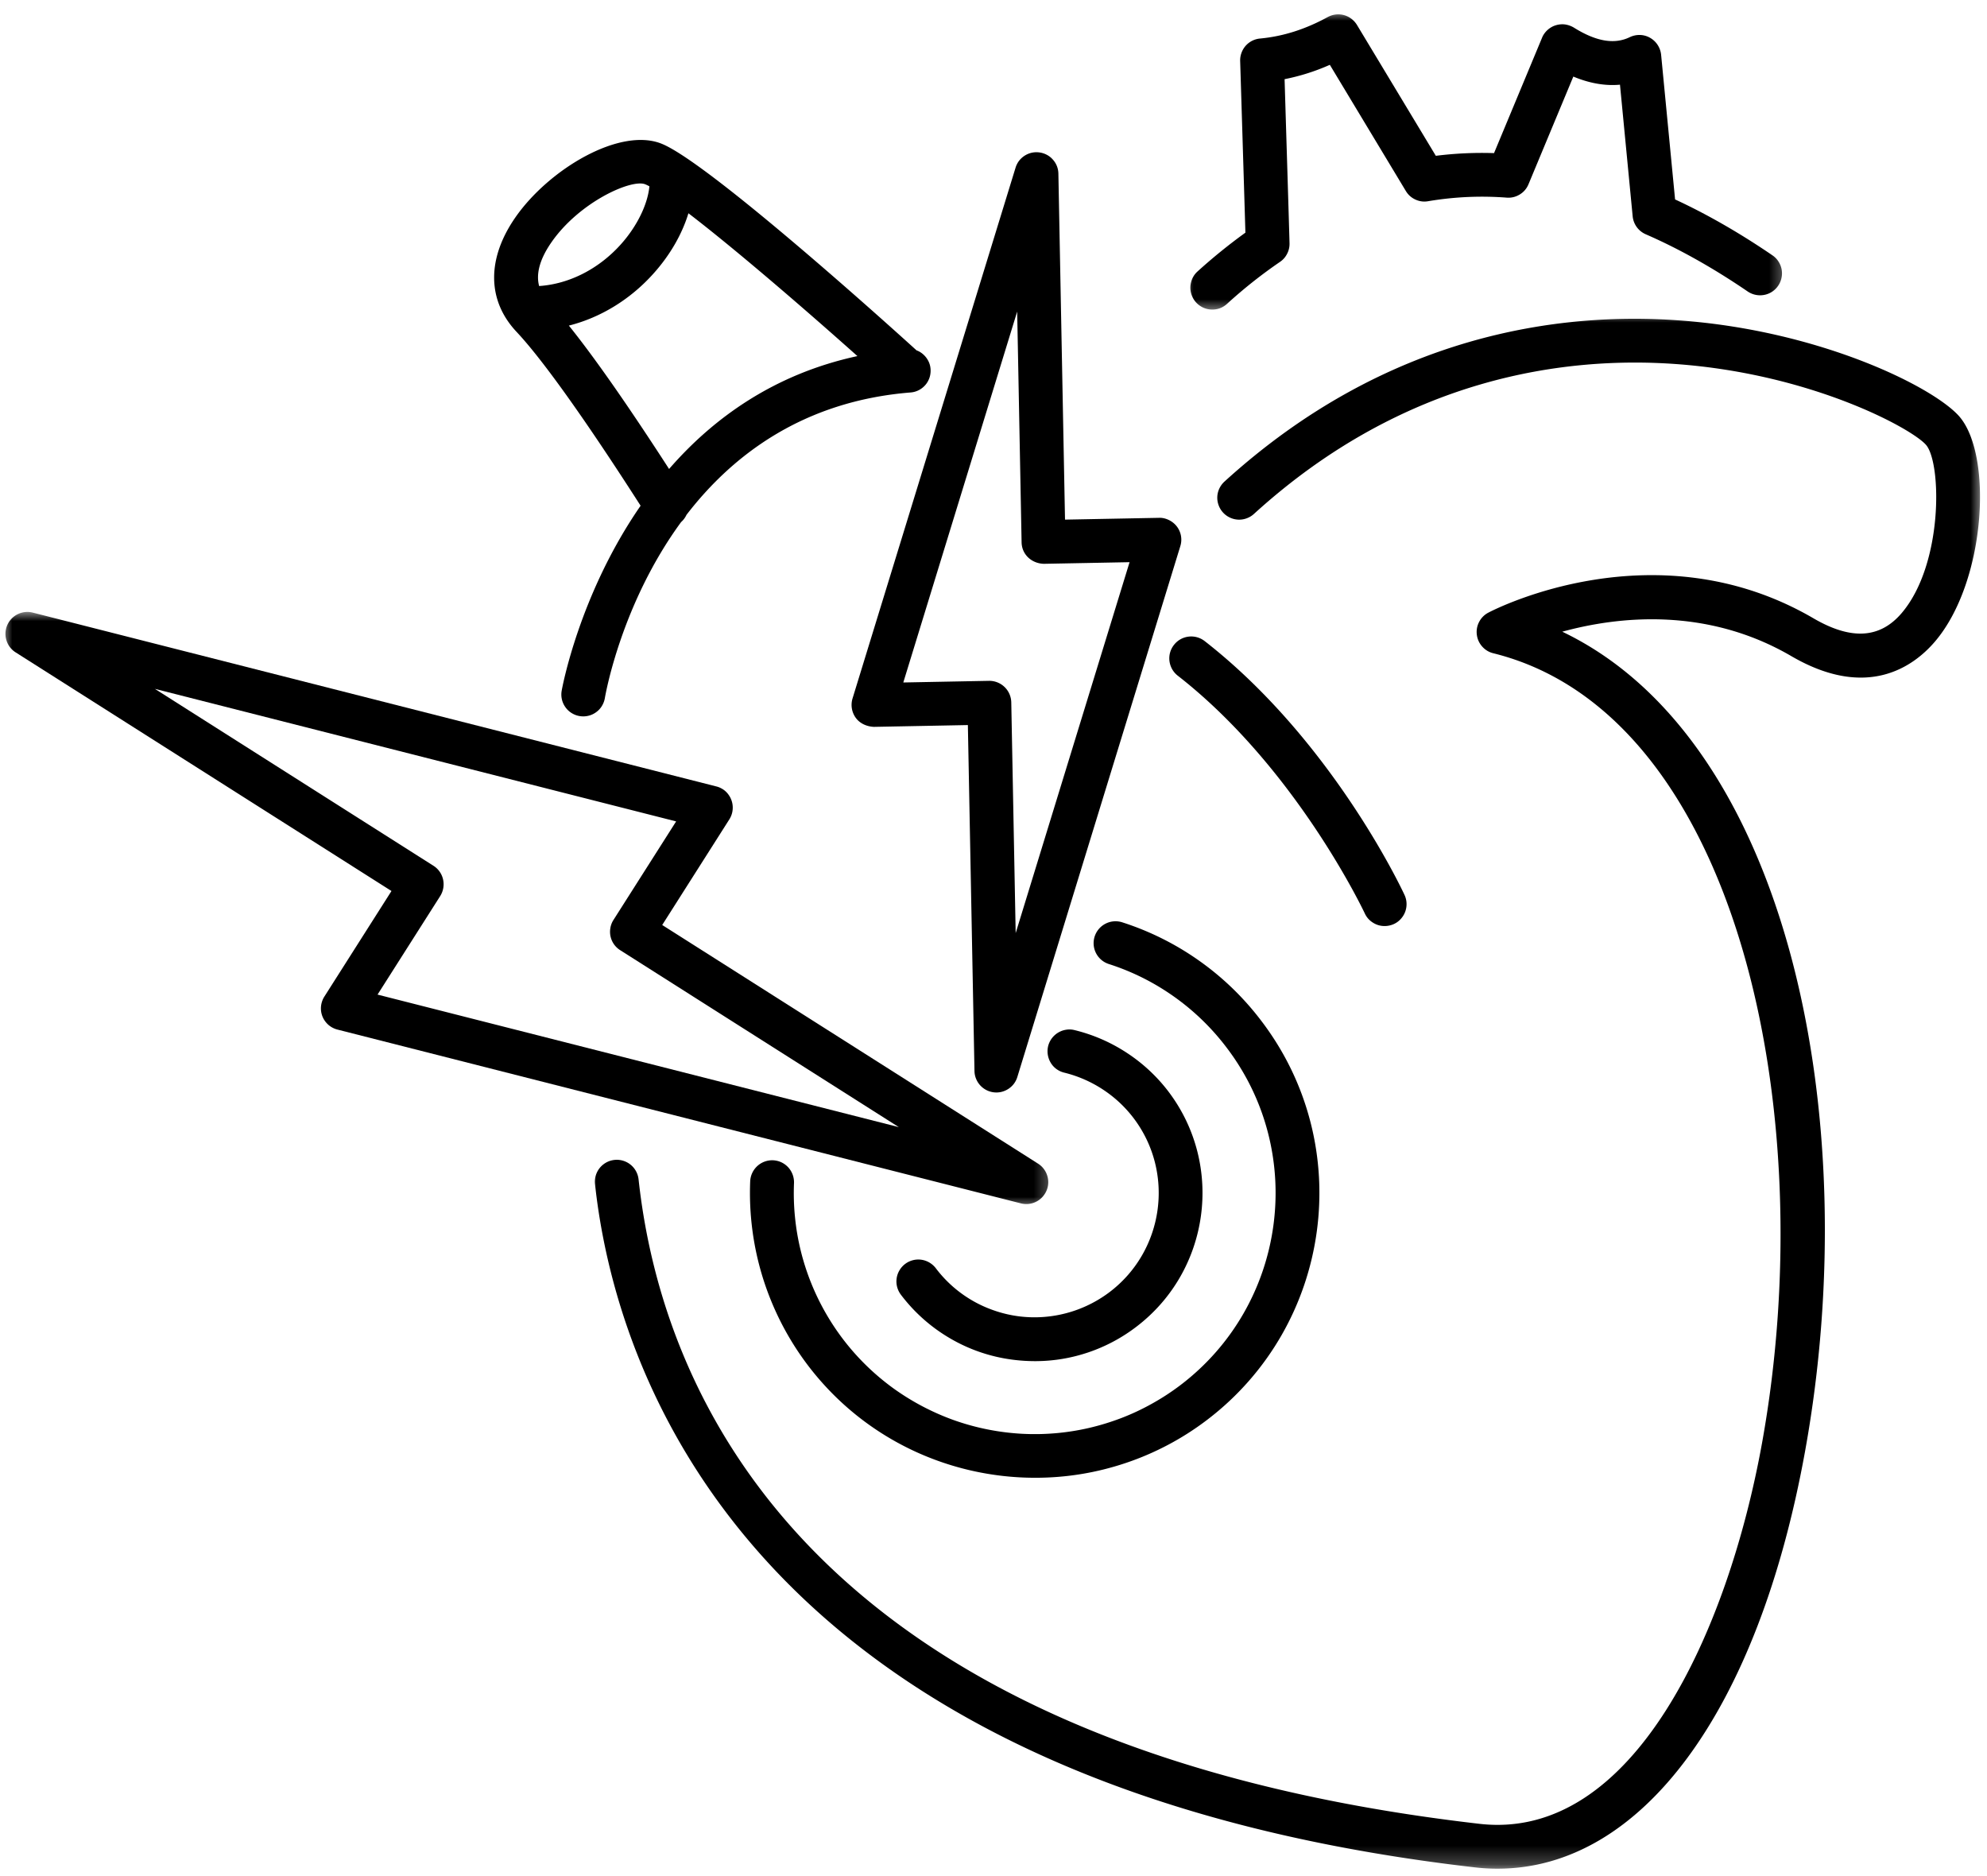 <svg xmlns="http://www.w3.org/2000/svg" xmlns:xlink="http://www.w3.org/1999/xlink" width="107" height="101"><defs><path id="a" d="M0 0h75.173v83.75H0z"/><path id="c" d="M0 0h32.59v16.25H0z"/><path id="e" d="M0 0h56.653v32.155H0z"/></defs><g fill="none" fill-rule="evenodd"><g transform="translate(31.612 16.865)"><mask id="b" fill="#fff"><use xlink:href="#a"/></mask><path fill="#000" fill-rule="nonzero" d="M73.944 5.613c-1.3-1.58-7.472-4.678-15.142-5.228-6.321-.46-15.694.683-24.476 8.679a1.2 1.2 0 0 0-.274.37 1.16 1.16 0 0 0-.042.901 1.17 1.17 0 0 0 .608.667 1.16 1.16 0 0 0 .901.041q.222-.08.395-.238c8.165-7.43 16.857-8.49 22.718-8.069 7.348.528 12.77 3.502 13.487 4.37.827 1.016.91 6.424-1.332 9.046-1.168 1.366-2.718 1.456-4.743.275-8.476-4.941-17.141-.499-17.506-.307a1.16 1.16 0 0 0-.496.495 1.16 1.16 0 0 0-.127.69q.044.363.288.64.243.274.6.363c13.1 3.247 17.71 24.601 14.47 42.525-1.818 10.054-6.887 21.455-15.214 20.501-36.583-4.216-44.074-23.55-45.284-34.7a1.179 1.179 0 0 0-2.346.254c1.034 9.54 7.722 32.22 47.36 36.788q.62.074 1.244.073c7.742-.001 14.024-8.456 16.562-22.496 3.241-17.928-.883-38.274-13.079-44.106 2.945-.807 7.725-1.372 12.338 1.317 4.101 2.39 6.601.536 7.727-.78 2.717-3.177 3.133-9.905 1.363-12.07" mask="url(#b)"/></g><path fill="#000" fill-rule="nonzero" d="M74.564 49.86q.149 0 .293-.037a1.14 1.14 0 0 0 .513-.28q.107-.103.188-.228a1.16 1.16 0 0 0 .182-.555 1.161 1.161 0 0 0-.107-.575c-.156-.338-3.92-8.336-10.761-13.667a1.18 1.18 0 0 0-.871-.24 1.17 1.17 0 0 0-.784.447 1.17 1.17 0 0 0-.241.869q.03.231.144.436.116.203.3.348c6.38 4.972 10.037 12.723 10.073 12.8q.145.314.436.497.29.186.635.185"/><g transform="translate(63.767 .615)"><mask id="d" fill="#fff"><use xlink:href="#c"/></mask><path fill="#000" fill-rule="nonzero" d="M1.514 16.052q.456 0 .794-.306a26 26 0 0 1 2.852-2.26q.248-.168.384-.437a1.15 1.15 0 0 0 .13-.565c-.022-.884-.195-6.474-.266-8.836a11.5 11.5 0 0 0 2.437-.773l4.09 6.79q.188.314.519.465.33.152.69.088 2.101-.354 4.225-.192.376.028.7-.168.32-.194.47-.543l2.418-5.807c.871.364 1.715.51 2.512.437l.683 7.084a1.18 1.18 0 0 0 .704.97c1.78.774 3.63 1.81 5.493 3.082a1.19 1.19 0 0 0 1.312.012 1.19 1.19 0 0 0 .512-1.207A1.2 1.2 0 0 0 32 13.46a1.1 1.1 0 0 0-.322-.328c-1.765-1.205-3.527-2.215-5.242-3.009l-.752-7.79a1.19 1.19 0 0 0-.597-.914 1.15 1.15 0 0 0-.543-.151 1.2 1.2 0 0 0-.55.119c-.825.4-1.81.234-3.008-.516a1.3 1.3 0 0 0-.478-.17 1.2 1.2 0 0 0-.506.048q-.123.037-.233.103a1.2 1.2 0 0 0-.375.343q-.075.105-.122.224l-2.585 6.21a20 20 0 0 0-3.135.145L9.307.73a1.2 1.2 0 0 0-.3-.333 1.164 1.164 0 0 0-.849-.23 1.2 1.2 0 0 0-.428.137c-1.207.66-2.4 1.039-3.644 1.156a1.17 1.17 0 0 0-1 .774q-.077.211-.07.436s.214 6.92.282 9.242A30 30 0 0 0 .721 14a1.15 1.15 0 0 0-.354.602 1.15 1.15 0 0 0 .047.696q.132.341.433.549.303.205.667.205" mask="url(#d)"/></g><path fill="#000" fill-rule="nonzero" d="M34.496 27.23c-3.324 4.804-4.235 9.873-4.25 9.964a1.17 1.17 0 0 0 .2.881q.136.192.334.316a1.18 1.18 0 0 0 .89.151q.229-.051.42-.188.192-.134.316-.333a1.2 1.2 0 0 0 .165-.431c.061-.351.933-5.145 4.106-9.48q.185-.164.29-.389c2.488-3.233 6.299-6.124 12.063-6.589a1.16 1.16 0 0 0 .715-.315q.146-.136.237-.314.094-.179.12-.379a1.2 1.2 0 0 0-.01-.395 1.1 1.1 0 0 0-.144-.369 1.2 1.2 0 0 0-.256-.3 1.1 1.1 0 0 0-.343-.199l-.013-.015C48.21 17.824 38.264 8.83 35.653 7.749c-2.254-.937-6.107 1.364-7.908 3.968-1.54 2.225-1.512 4.467.072 6.151 1.393 1.482 3.7 4.716 6.679 9.361m1.534-1.978c-2.218-3.432-4.026-6.017-5.396-7.72 1.718-.434 3.332-1.42 4.59-2.84.88-.99 1.512-2.106 1.848-3.208 2.467 1.888 6.172 5.077 9.1 7.69-4.496.97-7.774 3.352-10.142 6.078m-6.343-12.194c1.509-2.183 4.327-3.439 5.063-3.132q.1.042.221.107c-.095.966-.652 2.125-1.512 3.095-1.197 1.349-2.801 2.165-4.427 2.274-.14-.526-.076-1.287.655-2.344M46.095 38.666c.228.302.595.453.965.47l5.06-.097.356 18.626q.003.21.08.405a1.18 1.18 0 0 0 .935.74q.21.029.414-.015a1.2 1.2 0 0 0 .69-.438q.126-.168.188-.368l8.777-28.582a1.17 1.17 0 0 0-.185-1.058c-.228-.302-.622-.485-.964-.468l-5.06.097-.357-18.625a1.15 1.15 0 0 0-.297-.76q-.137-.158-.324-.257a1.2 1.2 0 0 0-.808-.114 1.2 1.2 0 0 0-.69.438 1.2 1.2 0 0 0-.187.368l-8.78 28.582a1.19 1.19 0 0 0 .187 1.056m8.68-21.89.238 12.426c.012.651.535 1.137 1.202 1.155l4.612-.088-6.133 19.971-.237-12.424a1.183 1.183 0 0 0-1.18-1.158h-.022l-4.612.088z"/><g transform="translate(.161 32.942)"><mask id="f" fill="#fff"><use xlink:href="#e"/></mask><path fill="#000" fill-rule="nonzero" d="M55.107 31.887a1.17 1.17 0 0 0 .707-.236q.153-.115.262-.274a1.162 1.162 0 0 0 .134-1.086 1.17 1.17 0 0 0-.47-.579l-20.241-12.85 3.615-5.687q.075-.12.12-.25.046-.133.058-.272a1.16 1.16 0 0 0-.078-.545 1.1 1.1 0 0 0-.132-.245 1.1 1.1 0 0 0-.414-.365 1.1 1.1 0 0 0-.26-.098L1.604.042a1.2 1.2 0 0 0-.414-.03 1.2 1.2 0 0 0-.732.36 1.18 1.18 0 0 0-.273 1.16 1.17 1.17 0 0 0 .494.65l20.241 12.85-3.615 5.686q-.075.118-.12.251-.045.132-.059.27a1.17 1.17 0 0 0 .21.791q.082.113.186.207.106.092.229.156.125.066.26.1l36.804 9.358q.144.036.292.036M20.17 20.609l3.375-5.307a1.19 1.19 0 0 0 .154-.89 1.17 1.17 0 0 0-.517-.738L8.18 4.148l28.069 7.136-3.376 5.308q-.126.198-.165.43a1.17 1.17 0 0 0 .195.88q.135.19.335.317l15.003 9.526z" mask="url(#f)"/></g><path fill="#000" fill-rule="nonzero" d="M41.628 62.472a1.186 1.186 0 0 0-1.23 1.129 15.4 15.4 0 0 0 .687 5.217q.397 1.265 1.003 2.444a15.4 15.4 0 0 0 1.407 2.237c3.013 3.974 7.604 6.067 12.247 6.067q2.504.002 4.878-.795a15.2 15.2 0 0 0 4.367-2.31c6.739-5.116 8.063-14.75 2.948-21.478a15.2 15.2 0 0 0-3.338-3.24 15.2 15.2 0 0 0-4.162-2.083 1.2 1.2 0 0 0-.459-.053 1.18 1.18 0 0 0-1.081 1.27q.019.234.126.443a1.18 1.18 0 0 0 .689.585q1.896.609 3.52 1.762a12.9 12.9 0 0 1 2.826 2.742c4.327 5.692 3.207 13.845-2.495 18.173q-.733.555-1.536 1-.801.448-1.66.776-.858.327-1.753.533a13 13 0 0 1-3.644.303 13.1 13.1 0 0 1-3.584-.724 13.2 13.2 0 0 1-3.24-1.694 13 13 0 0 1-2.638-2.531 13 13 0 0 1-1.826-3.166 12.9 12.9 0 0 1-.87-3.549 13 13 0 0 1-.053-1.83 1.2 1.2 0 0 0-.072-.454 1.2 1.2 0 0 0-.239-.394 1.2 1.2 0 0 0-.372-.272 1.2 1.2 0 0 0-.446-.108"/><path fill="#000" fill-rule="nonzero" d="M59.752 69.568a6.7 6.7 0 0 1-3.637 1.346 6.6 6.6 0 0 1-2.582-.355 6.623 6.623 0 0 1-3.14-2.276 1.2 1.2 0 0 0-.344-.304 1.175 1.175 0 0 0-1.615.423 1.17 1.17 0 0 0-.122.895q.06.225.202.414a9 9 0 0 0 2.636 2.342 8.9 8.9 0 0 0 3.337 1.15q.62.083 1.246.084 1.477 0 2.875-.473a9 9 0 0 0 2.572-1.369c3.965-3.007 4.753-8.683 1.753-12.657a9 9 0 0 0-2.249-2.098 9 9 0 0 0-2.82-1.227 1.1 1.1 0 0 0-.459-.019 1.186 1.186 0 0 0-.964.886 1.2 1.2 0 0 0 .14.89q.118.2.31.34.188.137.416.193a6.7 6.7 0 0 1 2.084.908q.963.632 1.66 1.55c2.217 2.936 1.633 7.132-1.299 9.357"/></g></svg>